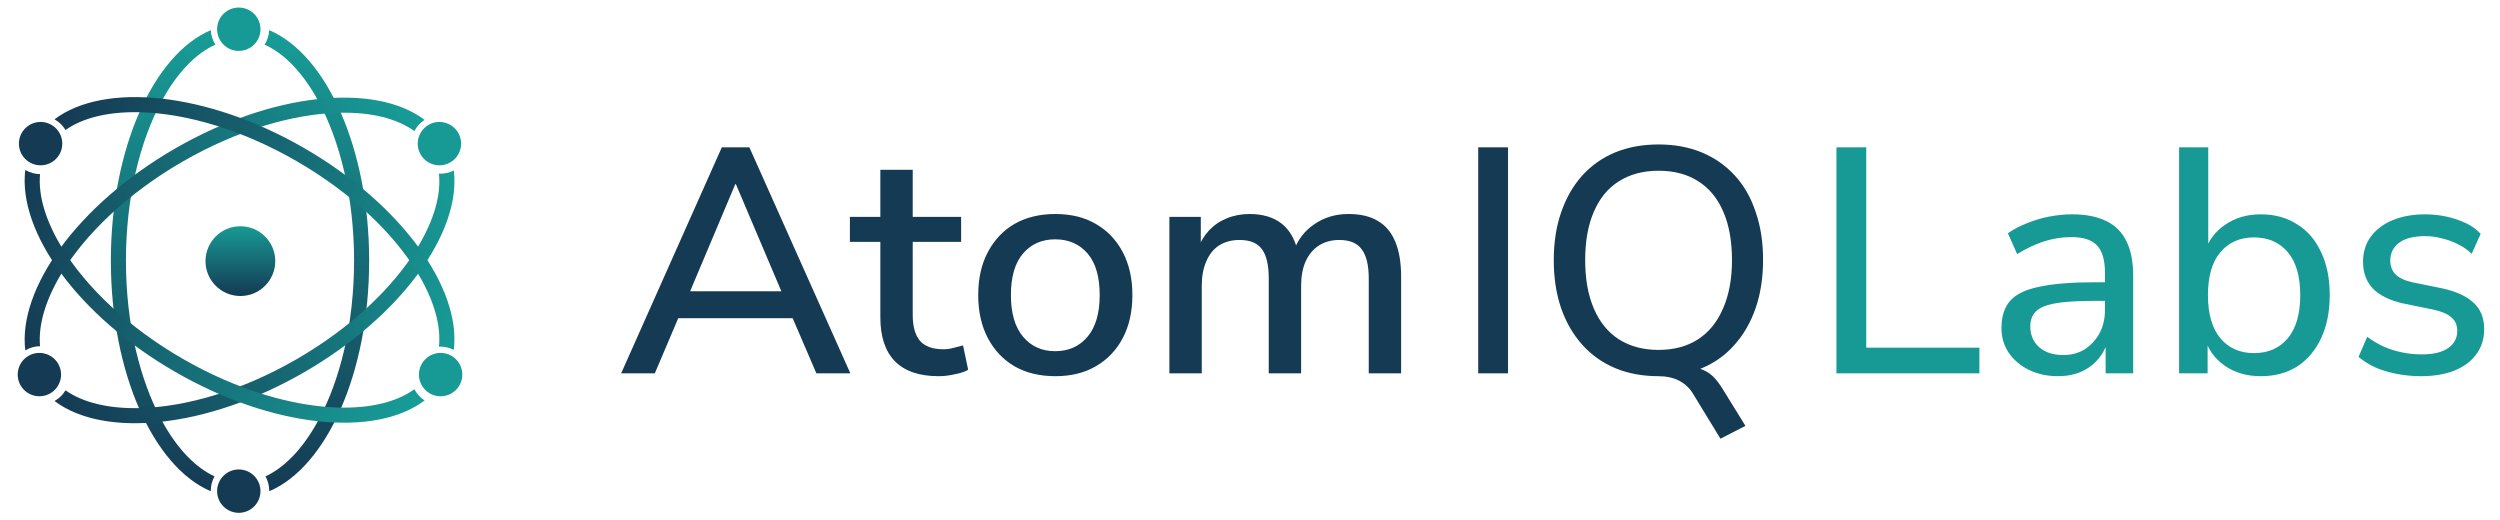 <svg width="1326" height="276" viewBox="0 0 1326 276" fill="none" xmlns="http://www.w3.org/2000/svg">
<g clip-path="url(#clip0_3931_7280)">
<circle cx="126.654" cy="15.5" r="11.5" fill="#179A95"/>
<circle cx="127.5" cy="138.5" r="18.5" fill="url(#paint0_linear_3931_7280)"/>
<circle cx="126.654" cy="260.5" r="11.5" fill="#143A54"/>
<path d="M111.815 16C111.944 18.821 112.827 21.445 114.267 23.676C104.055 28.236 94.181 38.17 85.884 53.372C74.245 74.696 66.799 104.701 66.799 138.281C66.799 171.861 74.245 201.867 85.884 223.19C94.053 238.157 103.751 248.017 113.794 252.67C112.524 254.918 111.799 257.515 111.799 260.281C111.799 260.373 111.8 260.464 111.802 260.556C81.435 247.689 58.799 197.828 58.799 138.281C58.799 78.725 81.441 28.858 111.815 16ZM142.781 16C173.156 28.857 195.799 78.725 195.799 138.281C195.799 197.829 173.162 247.689 142.795 260.556C142.797 260.464 142.799 260.373 142.799 260.281C142.799 257.515 142.073 254.918 140.803 252.67C150.846 248.017 160.545 238.158 168.714 223.19C180.353 201.867 187.799 171.861 187.799 138.281C187.799 104.701 180.353 74.696 168.714 53.372C160.416 38.17 150.542 28.236 140.33 23.676C141.77 21.445 142.652 18.821 142.781 16Z" fill="url(#paint1_linear_3931_7280)"/>
<circle cx="233.066" cy="76.182" r="11.5" transform="rotate(60 233.066 76.182)" fill="#179A95"/>
<circle cx="20.89" cy="198.682" r="11.5" transform="rotate(60 20.89 198.682)" fill="#143A54"/>
<path d="M240.696 90.398C244.749 123.132 212.884 167.676 161.306 197.454C109.736 227.228 55.237 232.554 28.91 212.688C28.991 212.644 29.071 212.6 29.151 212.554C31.546 211.171 33.431 209.244 34.743 207.02C43.795 213.392 57.183 216.861 74.23 216.452C98.517 215.87 128.225 207.316 157.306 190.526C186.388 173.736 208.65 152.285 221.297 131.543C230.314 116.756 233.981 103.237 232.824 92.113C235.475 92.244 238.189 91.697 240.696 90.398ZM225.212 63.581C222.834 65.103 221.003 67.179 219.791 69.541C210.736 62.978 197.196 59.395 179.882 59.81C155.596 60.393 125.888 68.947 96.806 85.737C67.725 102.527 45.463 123.978 32.815 144.719C23.939 159.277 20.249 172.605 21.24 183.629C18.658 183.654 16.047 184.324 13.651 185.707C13.571 185.753 13.493 185.8 13.415 185.847C9.375 153.115 41.238 108.582 92.806 78.809C144.383 49.031 198.89 43.706 225.212 63.581Z" fill="url(#paint2_linear_3931_7280)"/>
<circle cx="233.707" cy="198.682" r="11.5" transform="rotate(120 233.707 198.682)" fill="#179A95"/>
<circle cx="21.531" cy="76.182" r="11.5" transform="rotate(120 21.531 76.182)" fill="#143A54"/>
<path d="M225.21 212.398C198.889 232.275 144.381 226.951 92.802 197.173C41.232 167.399 9.369 122.864 13.411 90.132C13.49 90.178 13.568 90.226 13.647 90.272C16.043 91.655 18.655 92.326 21.237 92.35C20.245 103.375 23.934 116.703 32.812 131.262C45.459 152.003 67.721 173.455 96.802 190.245C125.884 207.035 155.592 215.589 179.878 216.171C197.193 216.586 210.733 213.002 219.788 206.438C221 208.801 222.832 210.876 225.21 212.398ZM240.692 185.581C238.185 184.282 235.472 183.734 232.82 183.866C233.977 172.742 230.31 159.224 221.294 144.438C208.646 123.697 186.384 102.246 157.303 85.456C128.221 68.665 98.513 60.111 74.227 59.529C57.181 59.12 43.794 62.589 34.742 68.959C33.43 66.735 31.543 64.809 29.147 63.425C29.068 63.38 28.988 63.336 28.908 63.292C55.235 43.427 109.734 48.754 161.303 78.527C212.879 108.305 244.744 152.848 240.692 185.581Z" fill="url(#paint3_linear_3931_7280)"/>
<path d="M329.468 198L382.848 78.15H397.468L451.018 198H432.998L418.378 164L426.368 168.76H353.948L361.768 164L347.318 198H329.468ZM389.988 97.7L364.318 158.56L360.068 154.48H420.078L416.168 158.56L390.328 97.7H389.988ZM497.879 199.53C487.566 199.53 479.803 196.867 474.589 191.54C469.489 186.213 466.939 178.507 466.939 168.42V128.3H450.789V115.04H466.939V90.05H484.109V115.04H509.779V128.3H484.109V167.06C484.109 173.067 485.356 177.6 487.849 180.66C490.456 183.72 494.649 185.25 500.429 185.25C502.129 185.25 503.829 185.023 505.529 184.57C507.343 184.117 509.099 183.663 510.799 183.21L513.519 196.13C511.819 197.15 509.439 197.943 506.379 198.51C503.433 199.19 500.599 199.53 497.879 199.53ZM559.819 199.53C551.432 199.53 544.179 197.773 538.059 194.26C532.052 190.747 527.349 185.76 523.949 179.3C520.549 172.84 518.849 165.247 518.849 156.52C518.849 147.68 520.549 140.087 523.949 133.74C527.349 127.28 532.052 122.293 538.059 118.78C544.179 115.267 551.432 113.51 559.819 113.51C568.092 113.51 575.232 115.267 581.239 118.78C587.359 122.293 592.119 127.28 595.519 133.74C598.919 140.2 600.619 147.793 600.619 156.52C600.619 165.247 598.919 172.84 595.519 179.3C592.119 185.76 587.359 190.747 581.239 194.26C575.232 197.773 568.092 199.53 559.819 199.53ZM559.649 186.27C566.789 186.27 572.512 183.72 576.819 178.62C581.126 173.52 583.279 166.153 583.279 156.52C583.279 146.773 581.126 139.407 576.819 134.42C572.512 129.433 566.789 126.94 559.649 126.94C552.622 126.94 546.956 129.433 542.649 134.42C538.342 139.407 536.189 146.773 536.189 156.52C536.189 166.153 538.342 173.52 542.649 178.62C546.956 183.72 552.622 186.27 559.649 186.27ZM620.242 198V115.04H636.902V132.72H635.032C636.505 128.64 638.545 125.183 641.152 122.35C643.759 119.517 646.875 117.363 650.502 115.89C654.242 114.303 658.322 113.51 662.742 113.51C669.655 113.51 675.265 115.153 679.572 118.44C683.879 121.727 686.825 126.77 688.412 133.57H686.032C688.185 127.337 691.869 122.463 697.082 118.95C702.295 115.323 708.359 113.51 715.272 113.51C721.619 113.51 726.832 114.757 730.912 117.25C734.992 119.63 738.052 123.313 740.092 128.3C742.132 133.173 743.152 139.35 743.152 146.83V198H725.982V147.68C725.982 140.653 724.735 135.497 722.242 132.21C719.862 128.923 715.895 127.28 710.342 127.28C706.262 127.28 702.692 128.243 699.632 130.17C696.572 132.097 694.192 134.93 692.492 138.67C690.905 142.297 690.112 146.603 690.112 151.59V198H672.942V147.68C672.942 140.653 671.752 135.497 669.372 132.21C666.992 128.923 663.025 127.28 657.472 127.28C653.279 127.28 649.652 128.243 646.592 130.17C643.645 132.097 641.379 134.93 639.792 138.67C638.205 142.297 637.412 146.603 637.412 151.59V198H620.242Z" fill="#143A54"/>
<path d="M784.048 198V78.15H799.858V198H784.048ZM912.52 232.68L897.9 208.71C896.087 205.763 893.65 203.497 890.59 201.91C887.53 200.323 883.847 199.53 879.54 199.53L892.29 194.26C895.803 194.26 898.807 194.657 901.3 195.45C903.907 196.243 906.23 197.547 908.27 199.36C910.31 201.287 912.293 203.893 914.22 207.18L925.78 225.88L912.52 232.68ZM879.71 199.53C871.21 199.53 863.56 198.113 856.76 195.28C849.96 192.447 844.123 188.31 839.25 182.87C834.377 177.43 830.637 170.97 828.03 163.49C825.423 155.897 824.12 147.397 824.12 137.99C824.12 128.583 825.423 120.14 828.03 112.66C830.637 105.067 834.32 98.607 839.08 93.28C843.953 87.84 849.79 83.703 856.59 80.87C863.503 78.037 871.21 76.62 879.71 76.62C888.21 76.62 895.86 78.037 902.66 80.87C909.46 83.703 915.297 87.783 920.17 93.11C925.043 98.437 928.727 104.897 931.22 112.49C933.827 119.97 935.13 128.413 935.13 137.82C935.13 147.227 933.827 155.727 931.22 163.32C928.613 170.913 924.873 177.43 920 182.87C915.24 188.31 909.46 192.447 902.66 195.28C895.86 198.113 888.21 199.53 879.71 199.53ZM879.71 185.59C887.87 185.59 894.84 183.72 900.62 179.98C906.4 176.24 910.82 170.8 913.88 163.66C917.053 156.52 918.64 147.963 918.64 137.99C918.64 127.903 917.11 119.347 914.05 112.32C910.99 105.18 906.57 99.797 900.79 96.17C895.01 92.43 887.983 90.56 879.71 90.56C871.55 90.56 864.523 92.43 858.63 96.17C852.85 99.797 848.43 105.18 845.37 112.32C842.31 119.347 840.78 127.903 840.78 137.99C840.78 147.963 842.31 156.52 845.37 163.66C848.43 170.8 852.85 176.24 858.63 179.98C864.523 183.72 871.55 185.59 879.71 185.59Z" fill="#143A54"/>
<path d="M974.048 198V78.15H989.858V184.4H1049.87V198H974.048ZM1091.49 199.53C1085.83 199.53 1080.67 198.397 1076.02 196.13C1071.49 193.863 1067.92 190.803 1065.31 186.95C1062.82 183.097 1061.57 178.79 1061.57 174.03C1061.57 167.91 1063.1 163.093 1066.16 159.58C1069.22 156.067 1074.38 153.573 1081.63 152.1C1088.89 150.513 1098.63 149.72 1110.87 149.72H1118.86V159.58H1111.21C1104.64 159.58 1099.14 159.807 1094.72 160.26C1090.3 160.713 1086.79 161.45 1084.18 162.47C1081.58 163.49 1079.71 164.907 1078.57 166.72C1077.44 168.42 1076.87 170.573 1076.87 173.18C1076.87 177.6 1078.4 181.227 1081.46 184.06C1084.64 186.893 1088.94 188.31 1094.38 188.31C1098.69 188.31 1102.49 187.29 1105.77 185.25C1109.06 183.097 1111.67 180.263 1113.59 176.75C1115.52 173.123 1116.48 168.987 1116.48 164.34V144.79C1116.48 138.103 1115.12 133.287 1112.4 130.34C1109.68 127.28 1105.09 125.75 1098.63 125.75C1093.87 125.75 1089.11 126.487 1084.35 127.96C1079.71 129.433 1074.89 131.7 1069.9 134.76L1064.97 123.71C1067.92 121.67 1071.26 119.913 1075 118.44C1078.86 116.853 1082.82 115.663 1086.9 114.87C1091.1 114.077 1095.12 113.68 1098.97 113.68C1106.34 113.68 1112.4 114.87 1117.16 117.25C1121.92 119.517 1125.49 123.087 1127.87 127.96C1130.25 132.72 1131.44 138.84 1131.44 146.32V198H1116.82V179.13H1118.35C1117.45 183.323 1115.75 186.95 1113.25 190.01C1110.76 193.07 1107.64 195.45 1103.9 197.15C1100.28 198.737 1096.14 199.53 1091.49 199.53ZM1199.14 199.53C1191.66 199.53 1185.25 197.66 1179.93 193.92C1174.6 190.18 1171.03 185.137 1169.22 178.79H1170.92V198H1155.79V78.15H1171.26V133.91H1169.39C1171.2 127.79 1174.77 122.917 1180.1 119.29C1185.42 115.55 1191.77 113.68 1199.14 113.68C1206.5 113.68 1212.91 115.437 1218.35 118.95C1223.9 122.35 1228.15 127.28 1231.1 133.74C1234.16 140.087 1235.69 147.68 1235.69 156.52C1235.69 165.247 1234.16 172.897 1231.1 179.47C1228.04 185.93 1223.79 190.917 1218.35 194.43C1212.91 197.83 1206.5 199.53 1199.14 199.53ZM1195.57 187.29C1203.05 187.29 1209 184.683 1213.42 179.47C1217.84 174.143 1220.05 166.493 1220.05 156.52C1220.05 146.547 1217.84 138.953 1213.42 133.74C1209 128.527 1203.05 125.92 1195.57 125.92C1188.09 125.92 1182.14 128.527 1177.72 133.74C1173.3 138.953 1171.09 146.547 1171.09 156.52C1171.09 166.493 1173.3 174.143 1177.72 179.47C1182.14 184.683 1188.09 187.29 1195.57 187.29ZM1284.12 199.53C1279.82 199.53 1275.57 199.133 1271.37 198.34C1267.29 197.547 1263.5 196.413 1259.98 194.94C1256.58 193.353 1253.58 191.483 1250.97 189.33L1255.56 178.62C1258.28 180.66 1261.23 182.417 1264.4 183.89C1267.58 185.25 1270.86 186.27 1274.26 186.95C1277.66 187.63 1281.06 187.97 1284.46 187.97C1290.7 187.97 1295.4 186.837 1298.57 184.57C1301.75 182.303 1303.33 179.3 1303.33 175.56C1303.33 172.387 1302.26 169.95 1300.1 168.25C1298.06 166.437 1294.83 165.077 1290.41 164.17L1274.6 160.94C1267.58 159.353 1262.25 156.747 1258.62 153.12C1255.11 149.38 1253.35 144.62 1253.35 138.84C1253.35 133.74 1254.71 129.32 1257.43 125.58C1260.27 121.727 1264.18 118.78 1269.16 116.74C1274.15 114.7 1279.87 113.68 1286.33 113.68C1290.19 113.68 1293.93 114.077 1297.55 114.87C1301.18 115.663 1304.58 116.797 1307.75 118.27C1310.93 119.743 1313.59 121.67 1315.74 124.05L1310.98 134.59C1308.83 132.55 1306.39 130.85 1303.67 129.49C1300.95 128.13 1298.12 127.11 1295.17 126.43C1292.23 125.637 1289.28 125.24 1286.33 125.24C1280.21 125.24 1275.57 126.43 1272.39 128.81C1269.33 131.19 1267.8 134.307 1267.8 138.16C1267.8 141.107 1268.71 143.543 1270.52 145.47C1272.45 147.397 1275.45 148.813 1279.53 149.72L1295.34 152.95C1302.71 154.537 1308.26 157.087 1312 160.6C1315.74 164 1317.61 168.647 1317.61 174.54C1317.61 179.753 1316.2 184.23 1313.36 187.97C1310.64 191.71 1306.73 194.6 1301.63 196.64C1296.65 198.567 1290.81 199.53 1284.12 199.53Z" fill="#179A95"/>
</g>
<defs>
<linearGradient id="paint0_linear_3931_7280" x1="127.5" y1="120" x2="127.5" y2="157" gradientUnits="userSpaceOnUse">
<stop stop-color="#179A95"/>
<stop offset="1" stop-color="#143A54"/>
</linearGradient>
<linearGradient id="paint1_linear_3931_7280" x1="127.299" y1="16" x2="127.299" y2="260.556" gradientUnits="userSpaceOnUse">
<stop stop-color="#179D97"/>
<stop offset="1" stop-color="#153A54"/>
</linearGradient>
<linearGradient id="paint2_linear_3931_7280" x1="232.955" y1="76.991" x2="21.163" y2="199.269" gradientUnits="userSpaceOnUse">
<stop stop-color="#179D97"/>
<stop offset="1" stop-color="#153A54"/>
</linearGradient>
<linearGradient id="paint3_linear_3931_7280" x1="232.951" y1="198.991" x2="21.159" y2="76.712" gradientUnits="userSpaceOnUse">
<stop stop-color="#179D97"/>
<stop offset="1" stop-color="#153A54"/>
</linearGradient>
<clipPath id="clip0_3931_7280">
<rect width="1326" height="276" fill="white"/>
</clipPath>
</defs>
</svg>
